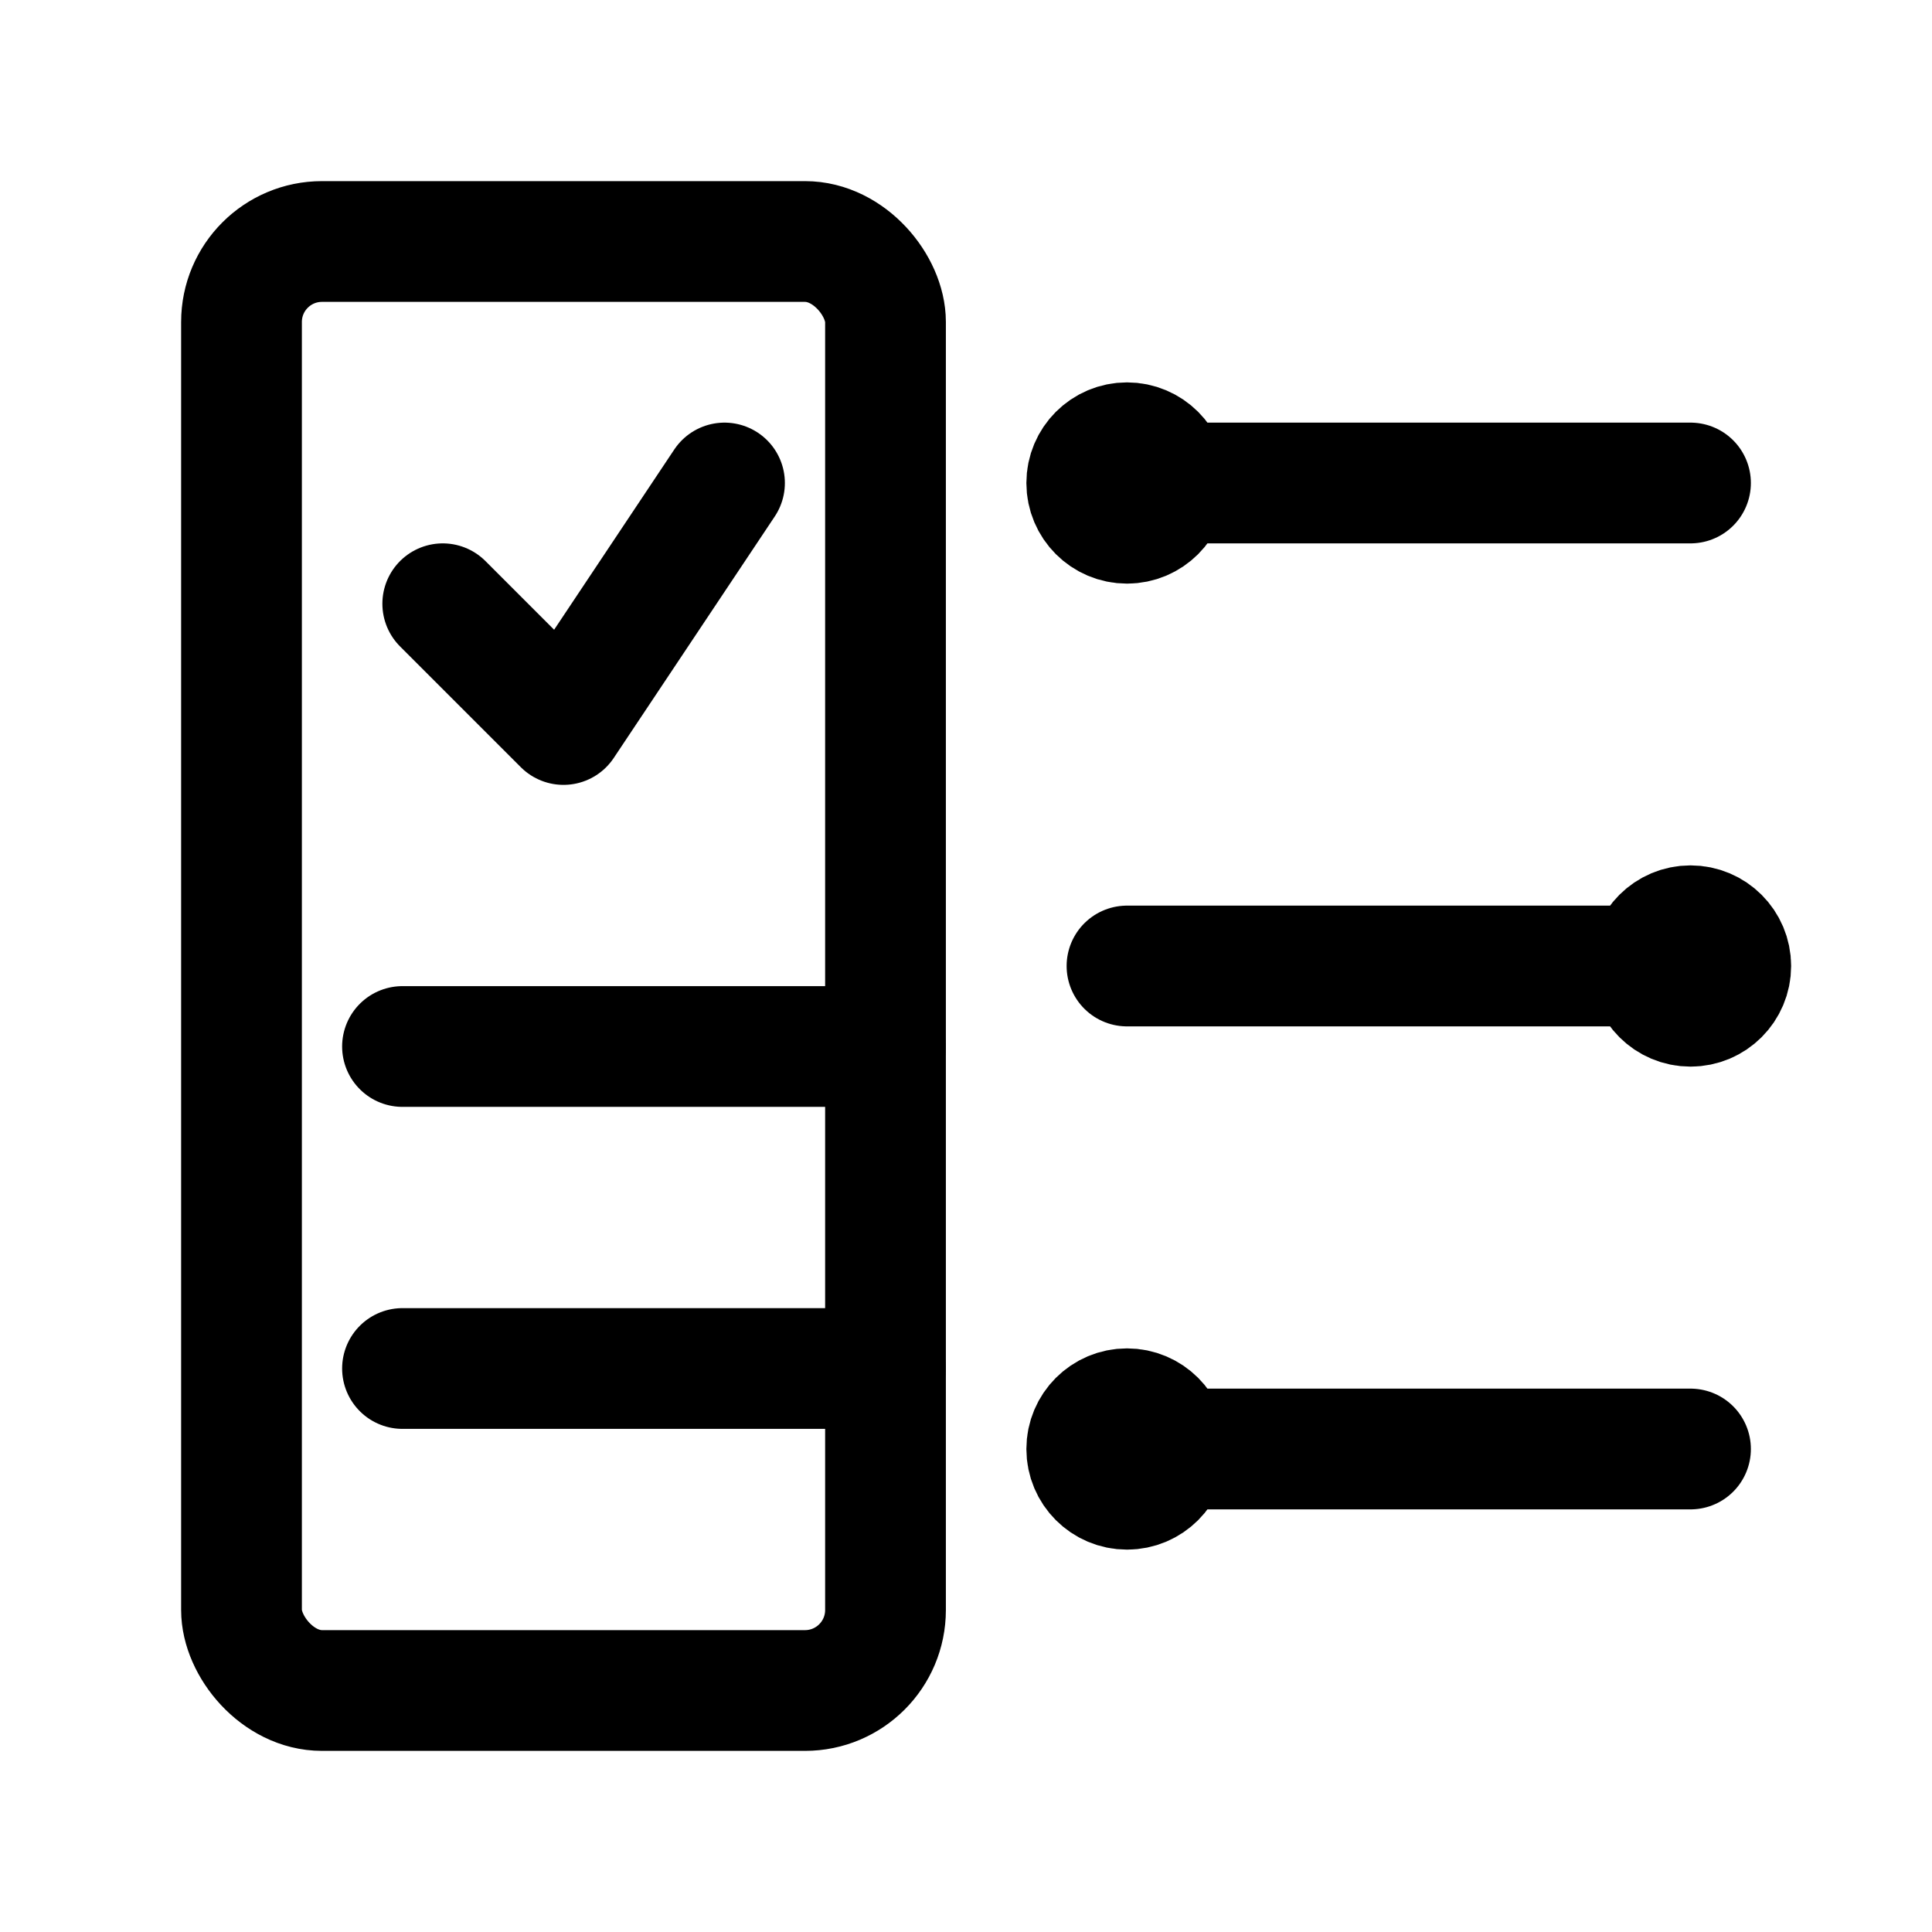 <svg stroke-linejoin="round" stroke-linecap="round" stroke-width="1.5" stroke="currentColor" fill="none" viewBox="0 0 24 24" height="96" width="96" xmlns="http://www.w3.org/2000/svg">
  
  <rect rx="1" height="18" width="8" y="3" x="3"></rect>
  <path d="M5.5 7.5l1.5 1.5 2-3"></path>
  <path d="M5 13h6M5 17h6"></path>
  <path d="M14 6h7M14 12h7M14 18h7"></path>
  <circle r="0.5" cy="6" cx="14"></circle><circle r="0.5" cy="12" cx="21"></circle><circle r="0.5" cy="18" cx="14"></circle>
</svg>